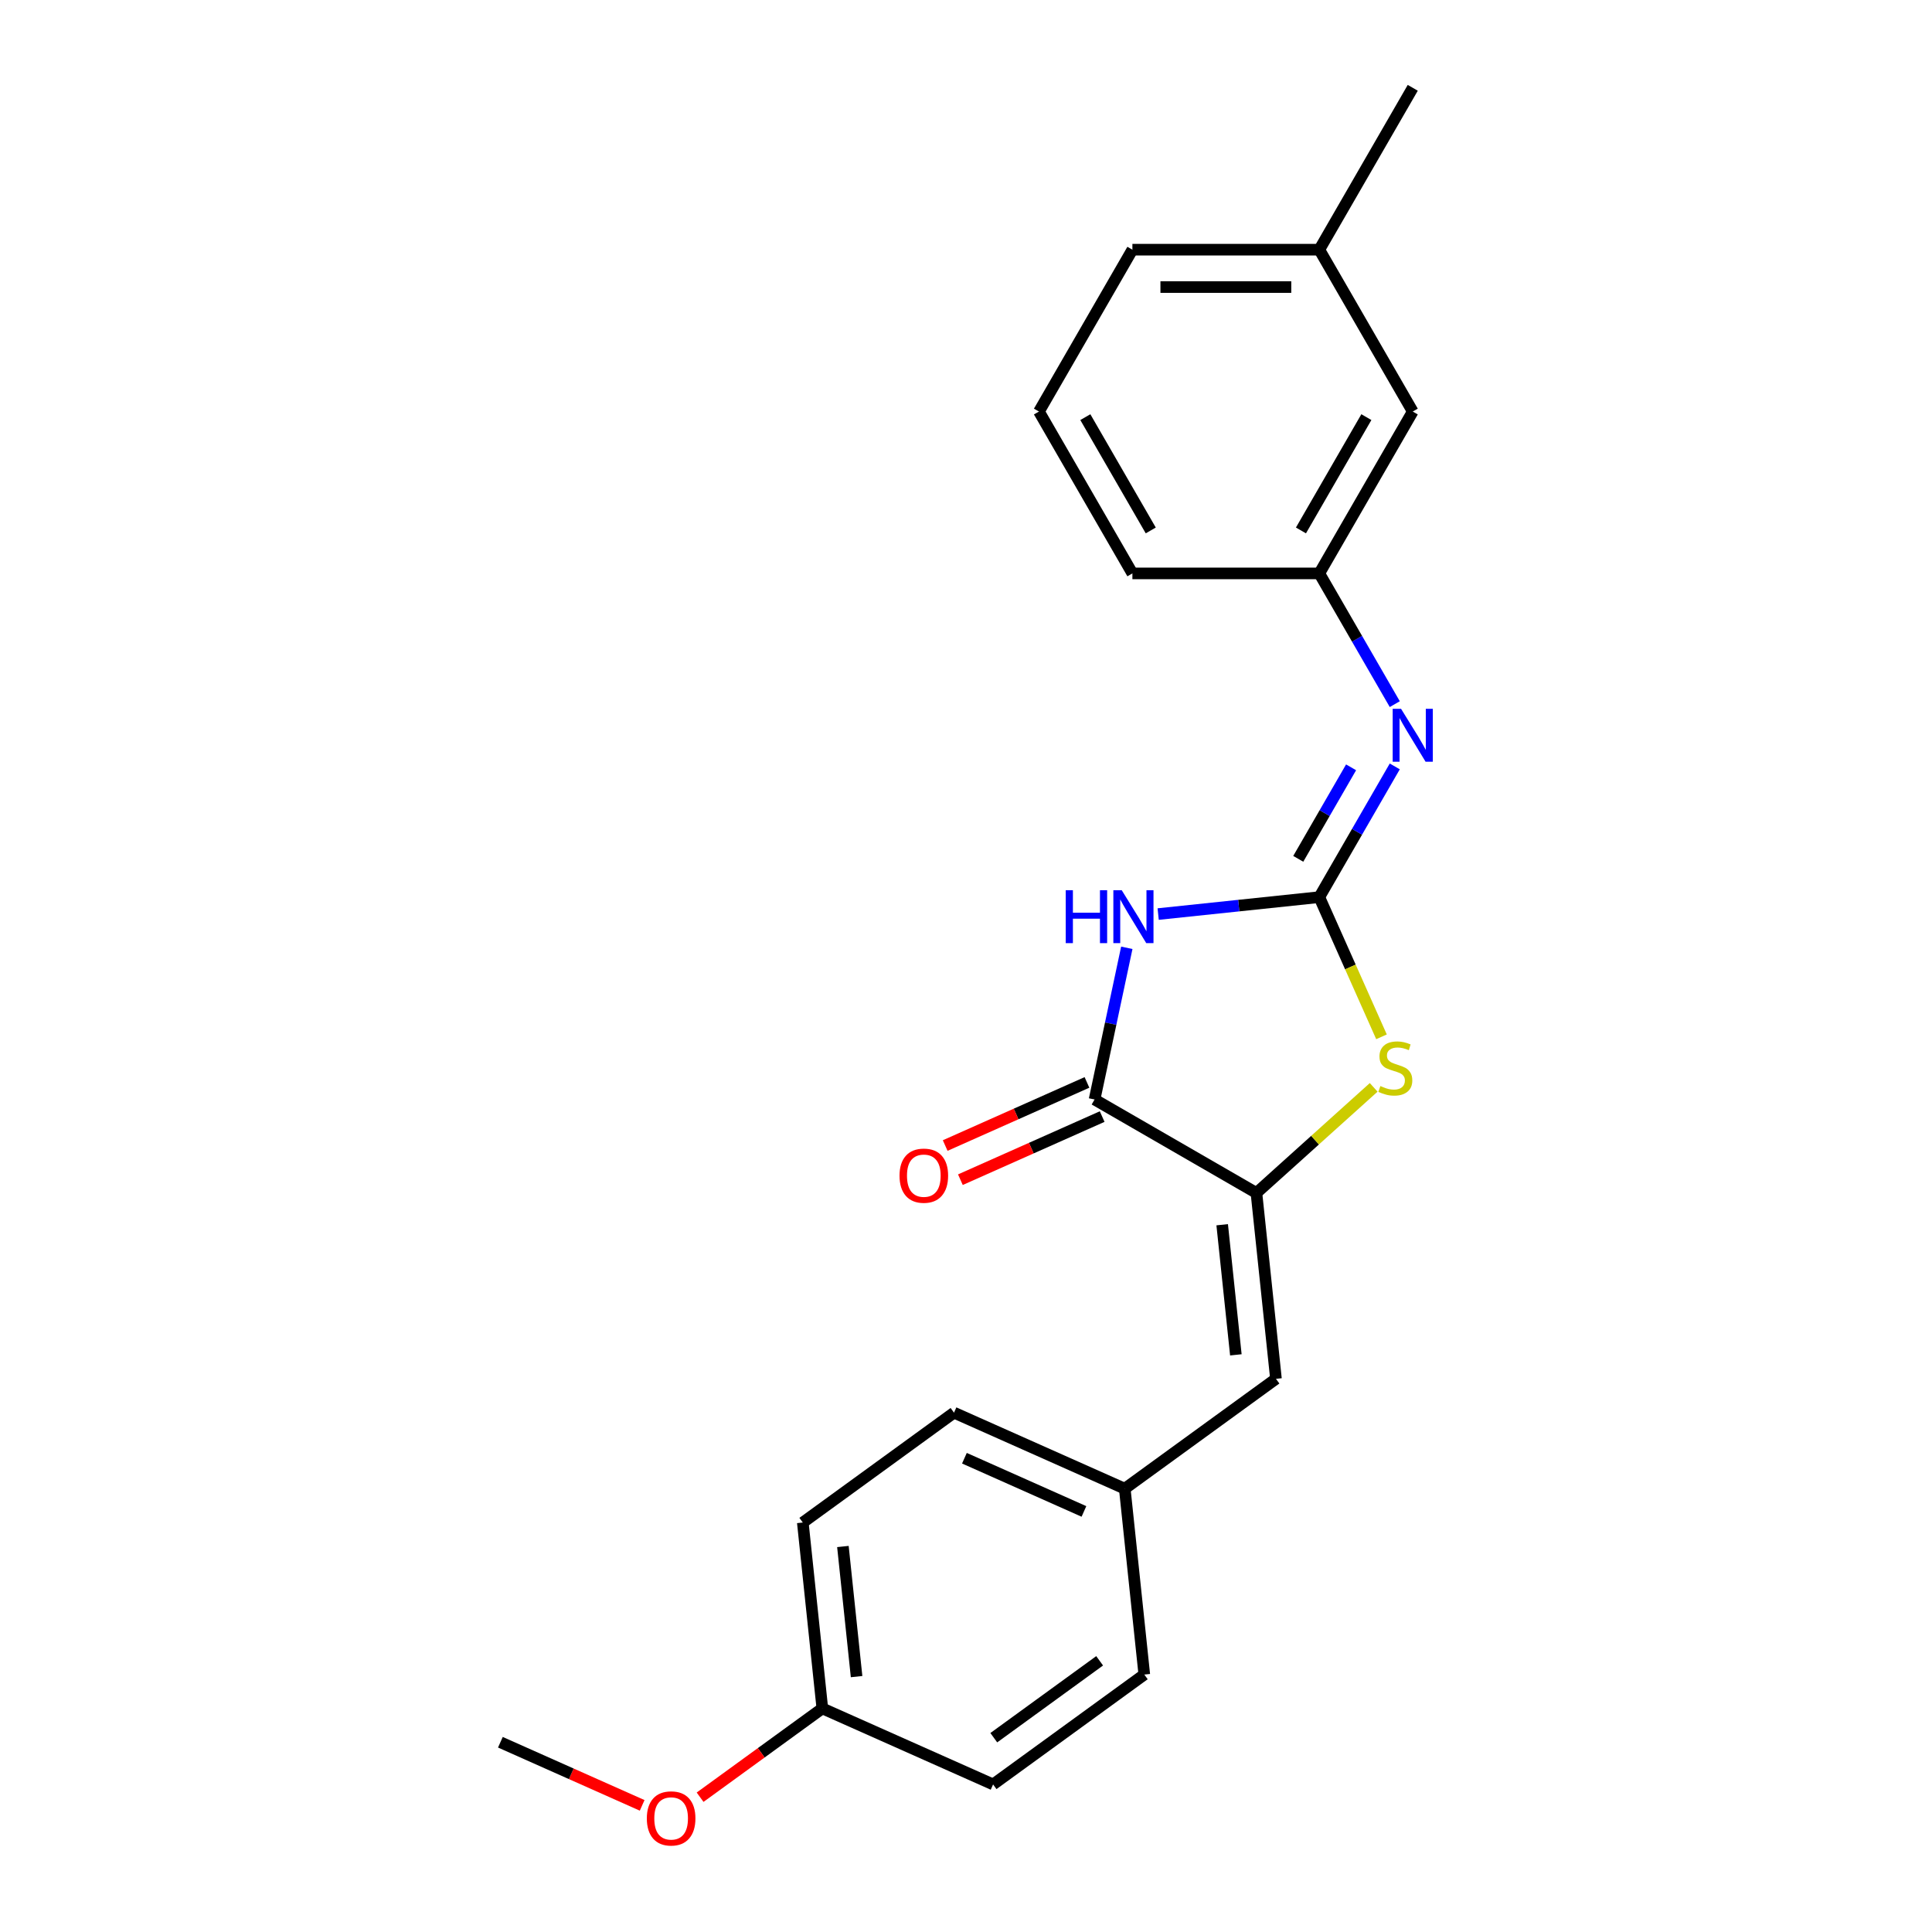 <?xml version='1.0' encoding='iso-8859-1'?>
<svg version='1.1' baseProfile='full'
              xmlns='http://www.w3.org/2000/svg'
                      xmlns:rdkit='http://www.rdkit.org/xml'
                      xmlns:xlink='http://www.w3.org/1999/xlink'
                  xml:space='preserve'
width='1000px' height='1000px' viewBox='0 0 1000 1000'>
<!-- END OF HEADER -->
<rect style='opacity:1.0;fill:#FFFFFF;stroke:none' width='1000' height='1000' x='0' y='0'> </rect>
<path class='bond-0' d='M 682.869,464.356 L 641.168,468.739' style='fill:none;fill-rule:evenodd;stroke:#000000;stroke-width:6px;stroke-linecap:butt;stroke-linejoin:miter;stroke-opacity:1' />
<path class='bond-0' d='M 641.168,468.739 L 599.467,473.122' style='fill:none;fill-rule:evenodd;stroke:#0000FF;stroke-width:6px;stroke-linecap:butt;stroke-linejoin:miter;stroke-opacity:1' />
<path class='bond-3' d='M 682.869,464.356 L 698.964,500.506' style='fill:none;fill-rule:evenodd;stroke:#000000;stroke-width:6px;stroke-linecap:butt;stroke-linejoin:miter;stroke-opacity:1' />
<path class='bond-3' d='M 698.964,500.506 L 715.059,536.656' style='fill:none;fill-rule:evenodd;stroke:#CCCC00;stroke-width:6px;stroke-linecap:butt;stroke-linejoin:miter;stroke-opacity:1' />
<path class='bond-4' d='M 682.869,464.356 L 702.402,430.525' style='fill:none;fill-rule:evenodd;stroke:#000000;stroke-width:6px;stroke-linecap:butt;stroke-linejoin:miter;stroke-opacity:1' />
<path class='bond-4' d='M 702.402,430.525 L 721.935,396.693' style='fill:none;fill-rule:evenodd;stroke:#0000FF;stroke-width:6px;stroke-linecap:butt;stroke-linejoin:miter;stroke-opacity:1' />
<path class='bond-4' d='M 671.973,444.533 L 685.646,420.851' style='fill:none;fill-rule:evenodd;stroke:#000000;stroke-width:6px;stroke-linecap:butt;stroke-linejoin:miter;stroke-opacity:1' />
<path class='bond-4' d='M 685.646,420.851 L 699.319,397.169' style='fill:none;fill-rule:evenodd;stroke:#0000FF;stroke-width:6px;stroke-linecap:butt;stroke-linejoin:miter;stroke-opacity:1' />
<path class='bond-2' d='M 583.232,490.586 L 574.888,529.841' style='fill:none;fill-rule:evenodd;stroke:#0000FF;stroke-width:6px;stroke-linecap:butt;stroke-linejoin:miter;stroke-opacity:1' />
<path class='bond-2' d='M 574.888,529.841 L 566.545,569.096' style='fill:none;fill-rule:evenodd;stroke:#000000;stroke-width:6px;stroke-linecap:butt;stroke-linejoin:miter;stroke-opacity:1' />
<path class='bond-1' d='M 650.325,617.467 L 680.67,590.144' style='fill:none;fill-rule:evenodd;stroke:#000000;stroke-width:6px;stroke-linecap:butt;stroke-linejoin:miter;stroke-opacity:1' />
<path class='bond-1' d='M 680.67,590.144 L 711.015,562.821' style='fill:none;fill-rule:evenodd;stroke:#CCCC00;stroke-width:6px;stroke-linecap:butt;stroke-linejoin:miter;stroke-opacity:1' />
<path class='bond-5' d='M 650.325,617.467 L 660.437,713.678' style='fill:none;fill-rule:evenodd;stroke:#000000;stroke-width:6px;stroke-linecap:butt;stroke-linejoin:miter;stroke-opacity:1' />
<path class='bond-5' d='M 632.6,633.921 L 639.678,701.269' style='fill:none;fill-rule:evenodd;stroke:#000000;stroke-width:6px;stroke-linecap:butt;stroke-linejoin:miter;stroke-opacity:1' />
<path class='bond-22' d='M 650.325,617.467 L 566.545,569.096' style='fill:none;fill-rule:evenodd;stroke:#000000;stroke-width:6px;stroke-linecap:butt;stroke-linejoin:miter;stroke-opacity:1' />
<path class='bond-6' d='M 562.61,560.258 L 525.918,576.594' style='fill:none;fill-rule:evenodd;stroke:#000000;stroke-width:6px;stroke-linecap:butt;stroke-linejoin:miter;stroke-opacity:1' />
<path class='bond-6' d='M 525.918,576.594 L 489.227,592.93' style='fill:none;fill-rule:evenodd;stroke:#FF0000;stroke-width:6px;stroke-linecap:butt;stroke-linejoin:miter;stroke-opacity:1' />
<path class='bond-6' d='M 570.479,577.934 L 533.788,594.27' style='fill:none;fill-rule:evenodd;stroke:#000000;stroke-width:6px;stroke-linecap:butt;stroke-linejoin:miter;stroke-opacity:1' />
<path class='bond-6' d='M 533.788,594.27 L 497.097,610.606' style='fill:none;fill-rule:evenodd;stroke:#FF0000;stroke-width:6px;stroke-linecap:butt;stroke-linejoin:miter;stroke-opacity:1' />
<path class='bond-7' d='M 721.935,364.459 L 702.402,330.627' style='fill:none;fill-rule:evenodd;stroke:#0000FF;stroke-width:6px;stroke-linecap:butt;stroke-linejoin:miter;stroke-opacity:1' />
<path class='bond-7' d='M 702.402,330.627 L 682.869,296.796' style='fill:none;fill-rule:evenodd;stroke:#000000;stroke-width:6px;stroke-linecap:butt;stroke-linejoin:miter;stroke-opacity:1' />
<path class='bond-8' d='M 660.437,713.678 L 582.172,770.541' style='fill:none;fill-rule:evenodd;stroke:#000000;stroke-width:6px;stroke-linecap:butt;stroke-linejoin:miter;stroke-opacity:1' />
<path class='bond-9' d='M 682.869,296.796 L 731.24,213.015' style='fill:none;fill-rule:evenodd;stroke:#000000;stroke-width:6px;stroke-linecap:butt;stroke-linejoin:miter;stroke-opacity:1' />
<path class='bond-9' d='M 673.369,274.555 L 707.228,215.908' style='fill:none;fill-rule:evenodd;stroke:#000000;stroke-width:6px;stroke-linecap:butt;stroke-linejoin:miter;stroke-opacity:1' />
<path class='bond-18' d='M 682.869,296.796 L 586.128,296.796' style='fill:none;fill-rule:evenodd;stroke:#000000;stroke-width:6px;stroke-linecap:butt;stroke-linejoin:miter;stroke-opacity:1' />
<path class='bond-11' d='M 582.172,770.541 L 592.284,866.752' style='fill:none;fill-rule:evenodd;stroke:#000000;stroke-width:6px;stroke-linecap:butt;stroke-linejoin:miter;stroke-opacity:1' />
<path class='bond-12' d='M 582.172,770.541 L 493.794,731.193' style='fill:none;fill-rule:evenodd;stroke:#000000;stroke-width:6px;stroke-linecap:butt;stroke-linejoin:miter;stroke-opacity:1' />
<path class='bond-12' d='M 561.046,782.314 L 499.181,754.77' style='fill:none;fill-rule:evenodd;stroke:#000000;stroke-width:6px;stroke-linecap:butt;stroke-linejoin:miter;stroke-opacity:1' />
<path class='bond-13' d='M 731.24,213.015 L 682.869,129.235' style='fill:none;fill-rule:evenodd;stroke:#000000;stroke-width:6px;stroke-linecap:butt;stroke-linejoin:miter;stroke-opacity:1' />
<path class='bond-10' d='M 425.641,884.267 L 415.529,788.056' style='fill:none;fill-rule:evenodd;stroke:#000000;stroke-width:6px;stroke-linecap:butt;stroke-linejoin:miter;stroke-opacity:1' />
<path class='bond-10' d='M 443.367,867.813 L 436.288,800.465' style='fill:none;fill-rule:evenodd;stroke:#000000;stroke-width:6px;stroke-linecap:butt;stroke-linejoin:miter;stroke-opacity:1' />
<path class='bond-16' d='M 425.641,884.267 L 394.006,907.251' style='fill:none;fill-rule:evenodd;stroke:#000000;stroke-width:6px;stroke-linecap:butt;stroke-linejoin:miter;stroke-opacity:1' />
<path class='bond-16' d='M 394.006,907.251 L 362.371,930.236' style='fill:none;fill-rule:evenodd;stroke:#FF0000;stroke-width:6px;stroke-linecap:butt;stroke-linejoin:miter;stroke-opacity:1' />
<path class='bond-24' d='M 425.641,884.267 L 514.019,923.615' style='fill:none;fill-rule:evenodd;stroke:#000000;stroke-width:6px;stroke-linecap:butt;stroke-linejoin:miter;stroke-opacity:1' />
<path class='bond-15' d='M 592.284,866.752 L 514.019,923.615' style='fill:none;fill-rule:evenodd;stroke:#000000;stroke-width:6px;stroke-linecap:butt;stroke-linejoin:miter;stroke-opacity:1' />
<path class='bond-15' d='M 569.172,859.629 L 514.386,899.433' style='fill:none;fill-rule:evenodd;stroke:#000000;stroke-width:6px;stroke-linecap:butt;stroke-linejoin:miter;stroke-opacity:1' />
<path class='bond-14' d='M 493.794,731.193 L 415.529,788.056' style='fill:none;fill-rule:evenodd;stroke:#000000;stroke-width:6px;stroke-linecap:butt;stroke-linejoin:miter;stroke-opacity:1' />
<path class='bond-20' d='M 682.869,129.235 L 731.24,45.455' style='fill:none;fill-rule:evenodd;stroke:#000000;stroke-width:6px;stroke-linecap:butt;stroke-linejoin:miter;stroke-opacity:1' />
<path class='bond-23' d='M 682.869,129.235 L 586.128,129.235' style='fill:none;fill-rule:evenodd;stroke:#000000;stroke-width:6px;stroke-linecap:butt;stroke-linejoin:miter;stroke-opacity:1' />
<path class='bond-23' d='M 668.358,148.583 L 600.639,148.583' style='fill:none;fill-rule:evenodd;stroke:#000000;stroke-width:6px;stroke-linecap:butt;stroke-linejoin:miter;stroke-opacity:1' />
<path class='bond-21' d='M 332.381,934.454 L 295.69,918.118' style='fill:none;fill-rule:evenodd;stroke:#FF0000;stroke-width:6px;stroke-linecap:butt;stroke-linejoin:miter;stroke-opacity:1' />
<path class='bond-21' d='M 295.69,918.118 L 258.998,901.782' style='fill:none;fill-rule:evenodd;stroke:#000000;stroke-width:6px;stroke-linecap:butt;stroke-linejoin:miter;stroke-opacity:1' />
<path class='bond-17' d='M 537.758,213.015 L 586.128,296.796' style='fill:none;fill-rule:evenodd;stroke:#000000;stroke-width:6px;stroke-linecap:butt;stroke-linejoin:miter;stroke-opacity:1' />
<path class='bond-17' d='M 561.769,215.908 L 595.629,274.555' style='fill:none;fill-rule:evenodd;stroke:#000000;stroke-width:6px;stroke-linecap:butt;stroke-linejoin:miter;stroke-opacity:1' />
<path class='bond-19' d='M 537.758,213.015 L 586.128,129.235' style='fill:none;fill-rule:evenodd;stroke:#000000;stroke-width:6px;stroke-linecap:butt;stroke-linejoin:miter;stroke-opacity:1' />
<path  class='atom-1' d='M 551.619 460.77
L 555.333 460.77
L 555.333 472.418
L 569.342 472.418
L 569.342 460.77
L 573.056 460.77
L 573.056 488.167
L 569.342 488.167
L 569.342 475.513
L 555.333 475.513
L 555.333 488.167
L 551.619 488.167
L 551.619 460.77
' fill='#0000FF'/>
<path  class='atom-1' d='M 580.602 460.77
L 589.58 475.281
Q 590.47 476.713, 591.902 479.306
Q 593.333 481.898, 593.411 482.053
L 593.411 460.77
L 597.048 460.77
L 597.048 488.167
L 593.295 488.167
L 583.659 472.302
Q 582.537 470.444, 581.337 468.316
Q 580.177 466.188, 579.828 465.53
L 579.828 488.167
L 576.268 488.167
L 576.268 460.77
L 580.602 460.77
' fill='#0000FF'/>
<path  class='atom-4' d='M 714.478 562.137
Q 714.788 562.253, 716.065 562.795
Q 717.342 563.337, 718.735 563.685
Q 720.167 563.995, 721.56 563.995
Q 724.153 563.995, 725.662 562.756
Q 727.171 561.479, 727.171 559.274
Q 727.171 557.765, 726.397 556.836
Q 725.662 555.907, 724.501 555.404
Q 723.34 554.901, 721.405 554.321
Q 718.967 553.585, 717.497 552.889
Q 716.065 552.192, 715.02 550.722
Q 714.014 549.251, 714.014 546.775
Q 714.014 543.331, 716.336 541.202
Q 718.696 539.074, 723.34 539.074
Q 726.513 539.074, 730.112 540.583
L 729.222 543.563
Q 725.933 542.209, 723.456 542.209
Q 720.786 542.209, 719.315 543.331
Q 717.845 544.414, 717.884 546.31
Q 717.884 547.781, 718.619 548.671
Q 719.393 549.561, 720.476 550.064
Q 721.599 550.567, 723.456 551.147
Q 725.933 551.921, 727.403 552.695
Q 728.873 553.469, 729.918 555.056
Q 731.002 556.604, 731.002 559.274
Q 731.002 563.066, 728.448 565.117
Q 725.933 567.129, 721.715 567.129
Q 719.277 567.129, 717.419 566.587
Q 715.601 566.084, 713.434 565.194
L 714.478 562.137
' fill='#CCCC00'/>
<path  class='atom-5' d='M 725.184 366.878
L 734.162 381.389
Q 735.052 382.82, 736.483 385.413
Q 737.915 388.006, 737.993 388.161
L 737.993 366.878
L 741.63 366.878
L 741.63 394.275
L 737.877 394.275
L 728.241 378.409
Q 727.119 376.552, 725.919 374.423
Q 724.758 372.295, 724.41 371.637
L 724.41 394.275
L 720.85 394.275
L 720.85 366.878
L 725.184 366.878
' fill='#0000FF'/>
<path  class='atom-7' d='M 465.591 608.522
Q 465.591 601.943, 468.841 598.267
Q 472.092 594.591, 478.167 594.591
Q 484.242 594.591, 487.493 598.267
Q 490.743 601.943, 490.743 608.522
Q 490.743 615.177, 487.454 618.97
Q 484.165 622.723, 478.167 622.723
Q 472.13 622.723, 468.841 618.97
Q 465.591 615.216, 465.591 608.522
M 478.167 619.627
Q 482.346 619.627, 484.591 616.841
Q 486.874 614.016, 486.874 608.522
Q 486.874 603.143, 484.591 600.434
Q 482.346 597.686, 478.167 597.686
Q 473.988 597.686, 471.705 600.395
Q 469.46 603.104, 469.46 608.522
Q 469.46 614.055, 471.705 616.841
Q 473.988 619.627, 478.167 619.627
' fill='#FF0000'/>
<path  class='atom-17' d='M 334.8 941.208
Q 334.8 934.629, 338.05 930.953
Q 341.301 927.277, 347.376 927.277
Q 353.451 927.277, 356.702 930.953
Q 359.952 934.629, 359.952 941.208
Q 359.952 947.863, 356.663 951.656
Q 353.374 955.409, 347.376 955.409
Q 341.339 955.409, 338.05 951.656
Q 334.8 947.902, 334.8 941.208
M 347.376 952.313
Q 351.555 952.313, 353.799 949.527
Q 356.083 946.702, 356.083 941.208
Q 356.083 935.829, 353.799 933.12
Q 351.555 930.373, 347.376 930.373
Q 343.197 930.373, 340.914 933.081
Q 338.669 935.79, 338.669 941.208
Q 338.669 946.741, 340.914 949.527
Q 343.197 952.313, 347.376 952.313
' fill='#FF0000'/>
</svg>
